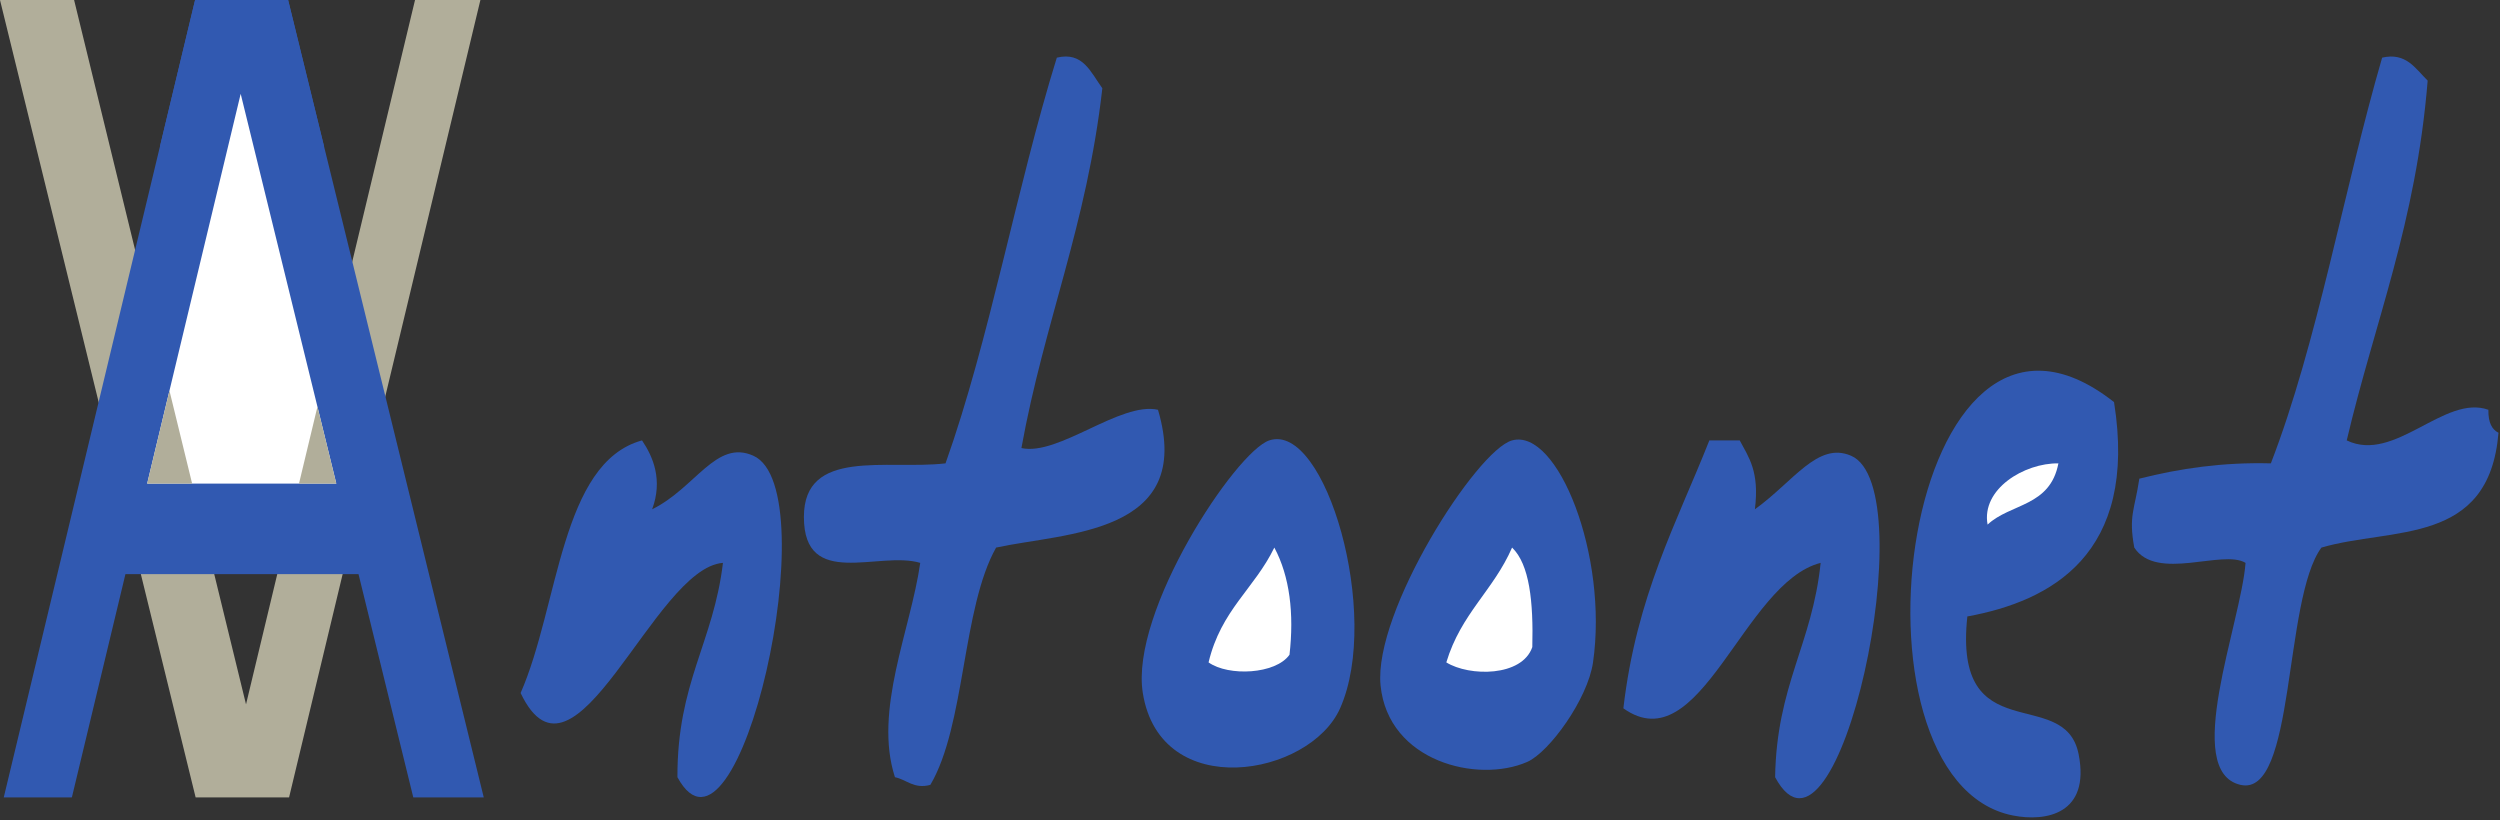 <svg clip-rule="evenodd" fill-rule="evenodd" stroke-linejoin="round" stroke-miterlimit="2" viewBox="0 0 936 307" xmlns="http://www.w3.org/2000/svg"><rect x="0" y="0" width="936" height="307" fill="#333333" stroke="none"/><path d="m0-298.534h27.742l64.367 263.711 63.276-263.711h24.476l-71.631 298.534h-34.992z" fill="#b1ae9a" transform="translate(0 298.534)"/><g transform="translate(412.717 320.829)"><path d="m378.779-170.273c9.11 57.151-23.785 74.547-54.924 80.246-5.421 50.68 36.483 25.35 41.666 51.588 4.418 22.362-12.203 25.391-24.619 22.926-67.152-13.318-40.906-216.883 37.877-154.76z" fill="#3159b1"/><path d="m238.631-155.944c3.377 6.357 7.457 11.642 5.681 25.794 14.448-10.367 23.504-25.423 35.985-20.062 27.922 11.996-4.961 164.07-28.408 120.371.558-34.5 13.879-49.691 17.045-80.248-29.008 7.354-44.907 75.088-73.862 54.455 4.928-42.221 19.895-69.246 32.196-100.31z" fill="#3159b1"/><path d="m-172.344-155.944c4.186 6.181 7.844 14.863 3.787 25.794 16.284-8.025 23.93-26.29 37.877-20.062 28.1 12.551-5.57 162.394-28.408 120.371-.103-35.504 13.461-50.324 17.047-80.248-25.945 1.893-55.57 91.121-75.756 48.723 14.346-32.744 14.983-86.235 45.453-94.578z" fill="#3159b1"/><path d="m0-287.777c-5.826 51.366-21.744 87.466-30.301 134.7 13.875 3.076 37.043-17.475 51.135-14.331 13.85 46.807-34.791 45.967-60.605 51.589-12.79 22.679-11.5 66.664-24.622 88.843-6.148 1.662-8.81-1.951-13.255-2.865-8.09-24.957 5.882-55.08 9.468-80.248-15.496-4.629-43.558 10.135-43.558-17.195 0-25.969 31.015-17.514 53.027-20.061 16.568-46.578 26.535-103.145 41.666-151.897 9.789-2.393 12.74 5.562 17.045 11.465z" fill="#3159b1"/><path d="m496.201-290.643c-4.361 53.587-19.861 90.317-30.303 134.699 17.971 8.681 36.575-17.354 53.03-11.464-.082 4.902 1.408 7.423 3.787 8.599-3.485 42.491-39.836 35.249-66.285 42.99-14.356 19.412-9.58 93.613-30.303 88.843-22.004-5.062.15-60.367 1.893-83.113-8.541-5.215-33.293 7.1-41.666-5.73-2.19-11.954.162-14.141 1.894-25.795 15.143-3.834 31.254-6.204 49.242-5.731 17.469-45.213 27.203-102.134 41.666-151.897 8.957-2.091 12.449 4.088 17.045 8.599z" fill="#3159b1"/><path d="m153.406-155.944c17.114-4.678 36.061 43.248 30.303 83.113-1.996 13.81-16.445 33.67-24.621 37.258-18.541 8.134-52.104-.092-54.924-28.661-2.715-27.519 35.988-88.087 49.242-91.71z" fill="#3159b1"/><path d="m62.5-155.944c21.018-7.017 42.068 65.345 26.514 100.31-11.375 25.563-67.28 35.412-73.862-5.732-4.875-30.479 34.801-90.389 47.348-94.578z" fill="#3159b1"/><path d="m153.406-115.819c6.561 6.31 8 20.373 7.574 37.255-3.828 11.172-23.589 11.077-32.195 5.733 5.541-18.365 17.6-26.865 24.621-42.988z" fill="#fff"/><path d="m64.393-115.819c5.781 10.789 7.445 24.771 5.681 40.123-5.189 7.345-22.847 8.171-30.303 2.865 4.692-19.651 17.139-27.563 24.622-42.988z" fill="#fff"/><path d="m357.947-147.345c-1.559 8.148-6.043 11.873-11.209 14.563-5.165 2.691-11.014 4.348-15.304 8.363-2.436-13.301 13.742-23.098 26.513-22.926z" fill="#fff"/></g><path d="m121.32 54.799h-26.381l-4.827-19.674-4.721 19.674h-25.5l13.149-54.799h34.836z" fill="#3159b1"/><path d="m-17.072-263.409h34.836l73.24 298.534h-26.383l-20.502-83.571h-87.271l-20.053 83.571h-25.498z" fill="#3159b1" transform="translate(90.112 263.409)"/><path d="m0-228.284 35.805 145.946h-70.825z" fill="#fff" transform="translate(90.112 263.409)"/><path d="m63.443-152.267 8.495 34.804h-16.846z" fill="#b1ae9a" transform="translate(0 298.534)"/><path d="m125.917-117.463h-13.979l6.912-28.806z" fill="#b1ae9a" transform="translate(0 298.534)"/></svg>